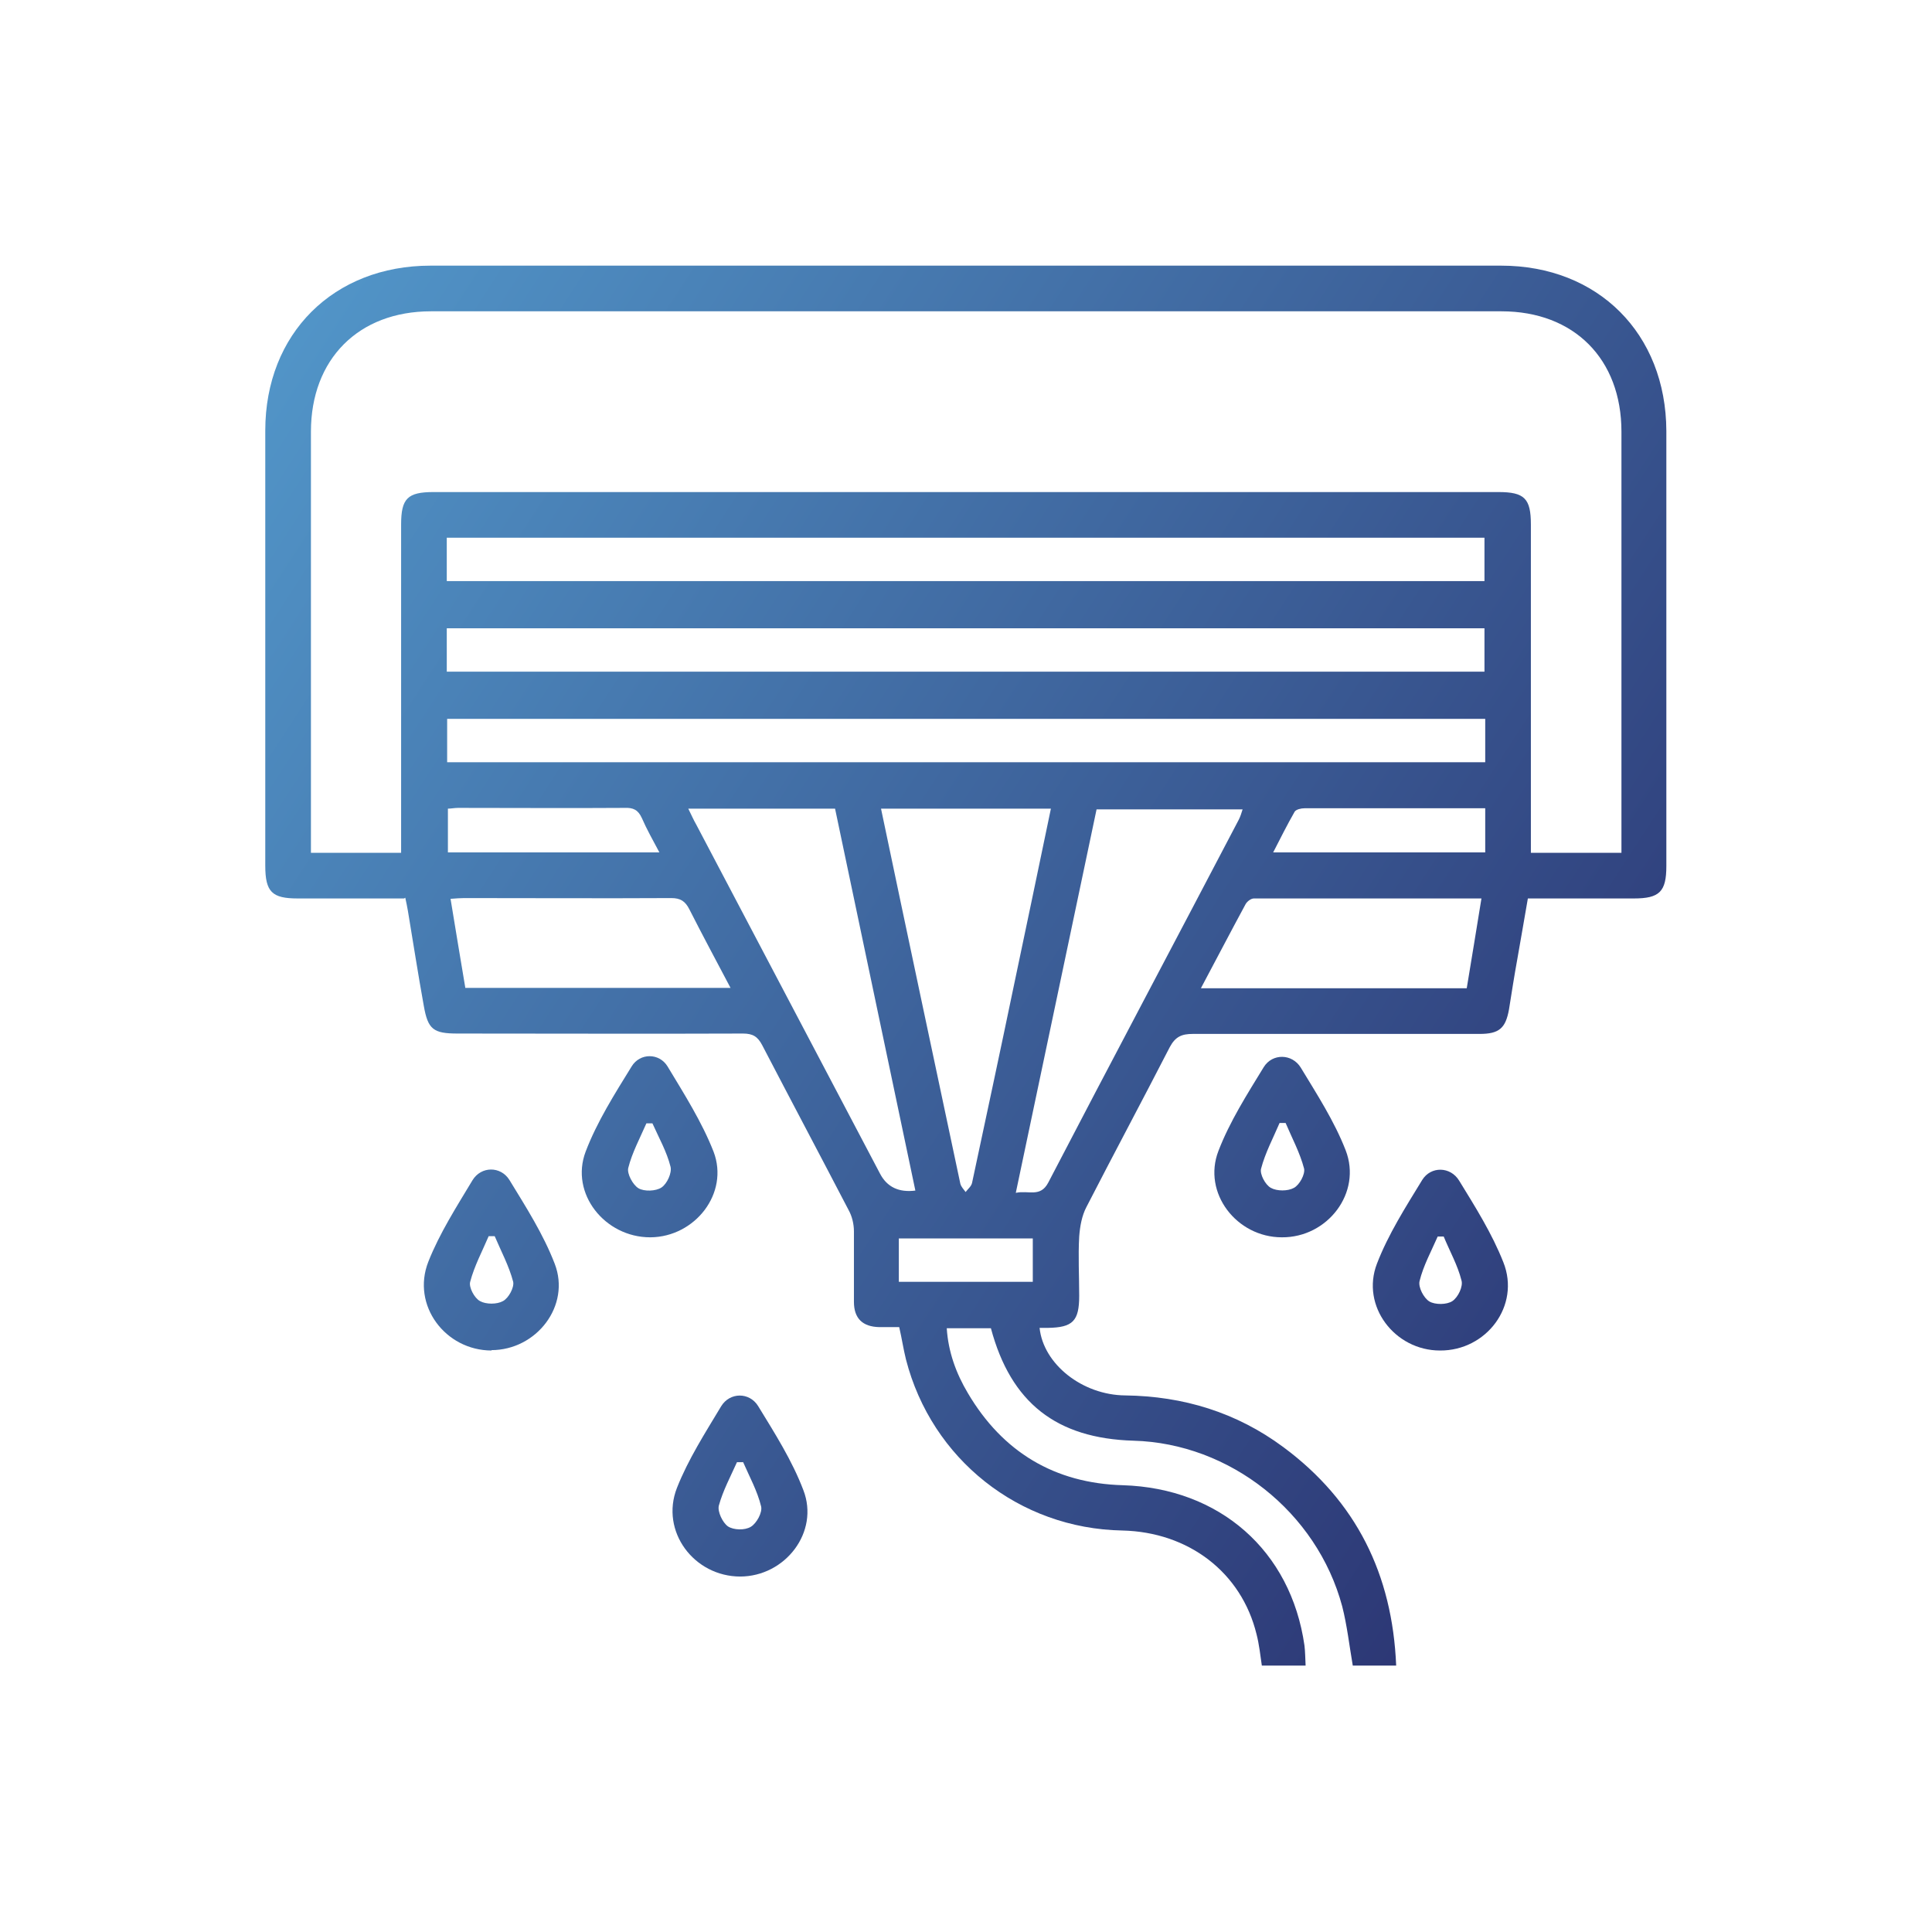 <?xml version="1.0" encoding="UTF-8"?>
<svg id="Layer_1" data-name="Layer 1" xmlns="http://www.w3.org/2000/svg" version="1.1" xmlns:xlink="http://www.w3.org/1999/xlink" viewBox="0 0 512 512">
  <defs>
    <style>
      .cls-1 {
        fill: url(#linear-gradient);
      }

      .cls-1, .cls-2, .cls-3, .cls-4, .cls-5, .cls-6 {
        stroke-width: 0px;
      }

      .cls-2 {
        fill: url(#linear-gradient-6);
      }

      .cls-3 {
        fill: url(#linear-gradient-5);
      }

      .cls-4 {
        fill: url(#linear-gradient-2);
      }

      .cls-5 {
        fill: url(#linear-gradient-3);
      }

      .cls-6 {
        fill: url(#linear-gradient-4);
      }
    </style>
    <linearGradient id="linear-gradient" x1="50.5" y1="46.3" x2="541.6" y2="365.5" gradientUnits="userSpaceOnUse">
      <stop offset="0" stop-color="#559ed0"/>
      <stop offset="1" stop-color="#242262"/>
    </linearGradient>
    <linearGradient id="linear-gradient-2" x1="-30.8" y1="173.3" x2="438.3" y2="478.2" xlink:href="#linear-gradient"/>
    <linearGradient id="linear-gradient-3" x1="42.1" y1="111.7" x2="511.3" y2="416.6" xlink:href="#linear-gradient"/>
    <linearGradient id="linear-gradient-4" x1="-64.9" y1="208.3" x2="404.6" y2="513.4" xlink:href="#linear-gradient"/>
    <linearGradient id="linear-gradient-5" x1="44.8" y1="116.2" x2="513.8" y2="421" xlink:href="#linear-gradient"/>
    <linearGradient id="linear-gradient-6" x1="-67.7" y1="223.6" x2="401.9" y2="528.7" xlink:href="#linear-gradient"/>
  </defs>
  <path class="cls-1" d="M107.1,238.1c-9.5,0-18.8,0-28.2,0-6.8,0-8.6-1.7-8.6-8.7,0-38.4,0-76.8,0-115.3,0-25.7,18.1-43.7,43.8-43.7,94.6,0,189.1,0,283.7,0,25.7,0,43.7,18,43.8,43.8,0,38.4,0,76.8,0,115.3,0,6.8-1.8,8.6-8.6,8.6-9.2,0-18.4,0-28.1,0-.9,5.4-1.9,10.8-2.8,16.1-.8,4.4-1.5,8.9-2.2,13.3-.9,5-2.6,6.5-7.8,6.5-25.3,0-50.6,0-76,0-2.9,0-4.6.7-6.1,3.5-7.3,14.2-14.8,28.2-22.1,42.4-1.2,2.3-1.7,5.1-1.9,7.8-.3,5.2,0,10.5,0,15.7,0,6.7-1.7,8.4-8.3,8.5-.7,0-1.5,0-2.2,0,1,9.6,11.3,17.8,22.7,17.9,15.4.2,29.5,4.5,41.9,13.7,19.3,14.3,28.9,33.7,29.9,57.9h-11.5c-.9-5.2-1.5-10.6-2.8-15.7-6.7-25-29.8-43.2-55.3-43.9-20.4-.6-32.5-10-37.8-29.8h-11.7c.4,6.3,2.5,12,5.6,17.2,9.2,15.6,23,23.9,41.1,24.4,25.6.8,44.5,17.3,48.1,42.5.2,1.7.2,3.4.3,5.3h-11.6c-.4-2.7-.7-5.6-1.4-8.3-4-16.4-18-27.1-35.6-27.5-27.3-.5-50.5-18.9-57.3-45.3-.7-2.8-1.1-5.6-1.8-8.6-1.9,0-3.6,0-5.3,0-4.4-.1-6.7-2.3-6.7-6.7,0-6.2,0-12.5,0-18.7,0-1.9-.5-4-1.4-5.6-7.6-14.6-15.3-29.1-22.9-43.7-1.2-2.3-2.5-3.1-5.1-3.1-25.2.1-50.4,0-75.6,0-6.5,0-7.9-1.1-9-7.4-1.5-8.3-2.8-16.7-4.2-25.1-.2-1.1-.4-2.2-.7-3.5ZM106.3,226c0-1.6,0-3,0-4.3,0-27.6,0-55.1,0-82.7,0-6.9,1.7-8.6,8.6-8.6,94.1,0,188.1,0,282.2,0,6.9,0,8.6,1.7,8.6,8.6,0,27.6,0,55.1,0,82.7v4.3h24c0-1.4,0-2.6,0-3.8,0-35.9,0-71.9,0-107.8,0-19.3-12.6-31.9-31.8-31.9-94.6,0-189.1,0-283.7,0-19.2,0-31.8,12.7-31.8,31.9,0,35.9,0,71.9,0,107.8v3.8h24ZM118.4,154h275v-11.5H118.4v11.5ZM118.4,178h275v-11.5H118.4v11.5ZM393.6,190.5H118.5v11.5h275.1v-11.5ZM233.5,214.4c7,33.4,14,66.3,21,99.3.2.8.9,1.5,1.4,2.2.6-.8,1.5-1.5,1.7-2.4,3.7-17.3,7.4-34.6,11-51.9,3.3-15.7,6.6-31.4,9.9-47.3h-45ZM242.6,315.6c-7.1-33.8-14.2-67.6-21.3-101.3h-38.9c.8,1.6,1.4,3,2.1,4.2,16.2,30.8,32.5,61.7,48.7,92.5q2.8,5.4,9.5,4.5ZM269.3,316.1c3.3-.7,6.4,1.3,8.5-2.7,16.7-32.1,33.7-64.1,50.5-96.2.4-.8.7-1.7,1-2.7h-38.7c-7.1,33.8-14.2,67.4-21.4,101.6ZM318.3,261.9h70.4c1.3-7.9,2.6-15.7,3.9-23.8-20.5,0-40.4,0-60.3,0-.8,0-1.8.8-2.2,1.5-3.9,7.2-7.7,14.5-11.8,22.2ZM123.3,261.8h70.3c-3.8-7.2-7.4-13.9-10.9-20.8-1.1-2.2-2.4-3-4.8-3-18.3.1-36.6,0-54.9,0-1.1,0-2.2.1-3.6.2,1.3,8,2.6,15.7,3.9,23.5ZM174.8,226c-1.8-3.4-3.4-6.2-4.7-9.2-1-2.2-2.3-2.8-4.6-2.7-14.7.1-29.4,0-44.1,0-.9,0-1.9.2-2.7.2v11.6h56.2ZM393.6,214.2c-16.3,0-32.1,0-47.9,0-.9,0-2.2.3-2.6.9-2,3.5-3.8,7.1-5.7,10.8h56.2v-11.7ZM238.2,339.7h35.5v-11.5h-35.5v11.5Z"/>
  <path class="cls-4" d="M172.3,327.9c-12,0-21.3-11.6-17.1-22.7,3-7.9,7.7-15.3,12.2-22.6,2.2-3.6,7.3-3.6,9.5,0,4.4,7.3,9.1,14.7,12.2,22.6,4.2,11-4.9,22.6-16.7,22.7ZM172.9,297.7c-.5,0-1.1,0-1.6,0-1.7,3.9-3.8,7.8-4.8,11.8-.4,1.5,1.2,4.5,2.7,5.4,1.5.9,4.6.8,6.1-.2,1.5-1,2.8-3.9,2.4-5.5-1-4-3.1-7.7-4.8-11.5Z"/>
  <path class="cls-5" d="M339.7,327.9c-12,0-21.1-11.8-16.8-22.9,3-7.8,7.6-15,12-22.2,2.3-3.7,7.5-3.6,9.8.1,4.3,7.1,8.9,14.2,11.9,21.9,4.4,11.3-4.8,23.2-16.9,23.1ZM340.6,297.6c-.5,0-1,0-1.5,0-1.7,4-3.8,7.9-4.9,12.1-.4,1.4,1.1,4.3,2.6,5.1,1.6.9,4.5.9,6.1,0,1.5-.8,3-3.6,2.7-5.1-1.1-4.2-3.2-8.1-4.9-12.1Z"/>
  <path class="cls-6" d="M130.3,357.9c-12.3,0-21.3-12-16.8-23.5,3-7.6,7.5-14.6,11.7-21.6,2.3-3.8,7.5-3.8,9.8-.1,4.4,7.2,9,14.4,12,22.2,4.3,11.1-4.8,22.9-16.8,22.9ZM131,327.6h-1.5c-1.7,4-3.8,7.9-4.9,12.1-.4,1.4,1.1,4.3,2.6,5.1,1.6.9,4.5.9,6.1,0,1.5-.8,3-3.6,2.7-5.1-1.1-4.2-3.2-8.1-4.9-12.1Z"/>
  <path class="cls-3" d="M381.6,357.9c-12,0-21-11.8-16.7-23,3-7.8,7.6-15,12-22.2,2.3-3.7,7.5-3.6,9.8.2,4.3,7,8.7,14,11.7,21.6,4.6,11.5-4.5,23.5-16.8,23.4ZM382.6,327.7c-.5,0-1,0-1.6,0-1.7,3.9-3.8,7.7-4.8,11.8-.4,1.6,1.1,4.5,2.6,5.4,1.5.9,4.6.9,6.1-.1,1.5-1,2.9-3.9,2.4-5.5-1-4-3.1-7.7-4.7-11.6Z"/>
  <path class="cls-2" d="M196.2,417.8c-12.3,0-21.3-12-16.8-23.5,3-7.6,7.5-14.6,11.7-21.6,2.3-3.8,7.5-3.8,9.8-.1,4.4,7.2,9,14.4,12,22.3,4.3,11.1-4.8,22.9-16.8,22.9ZM196.9,387.5c-.5,0-1.1,0-1.6,0-1.7,3.8-3.7,7.5-4.8,11.5-.4,1.6,1,4.5,2.4,5.5,1.5,1,4.5,1.1,6.1.1,1.5-.9,3.1-3.8,2.7-5.4-1-4.1-3.1-7.9-4.8-11.8Z"/>
</svg>